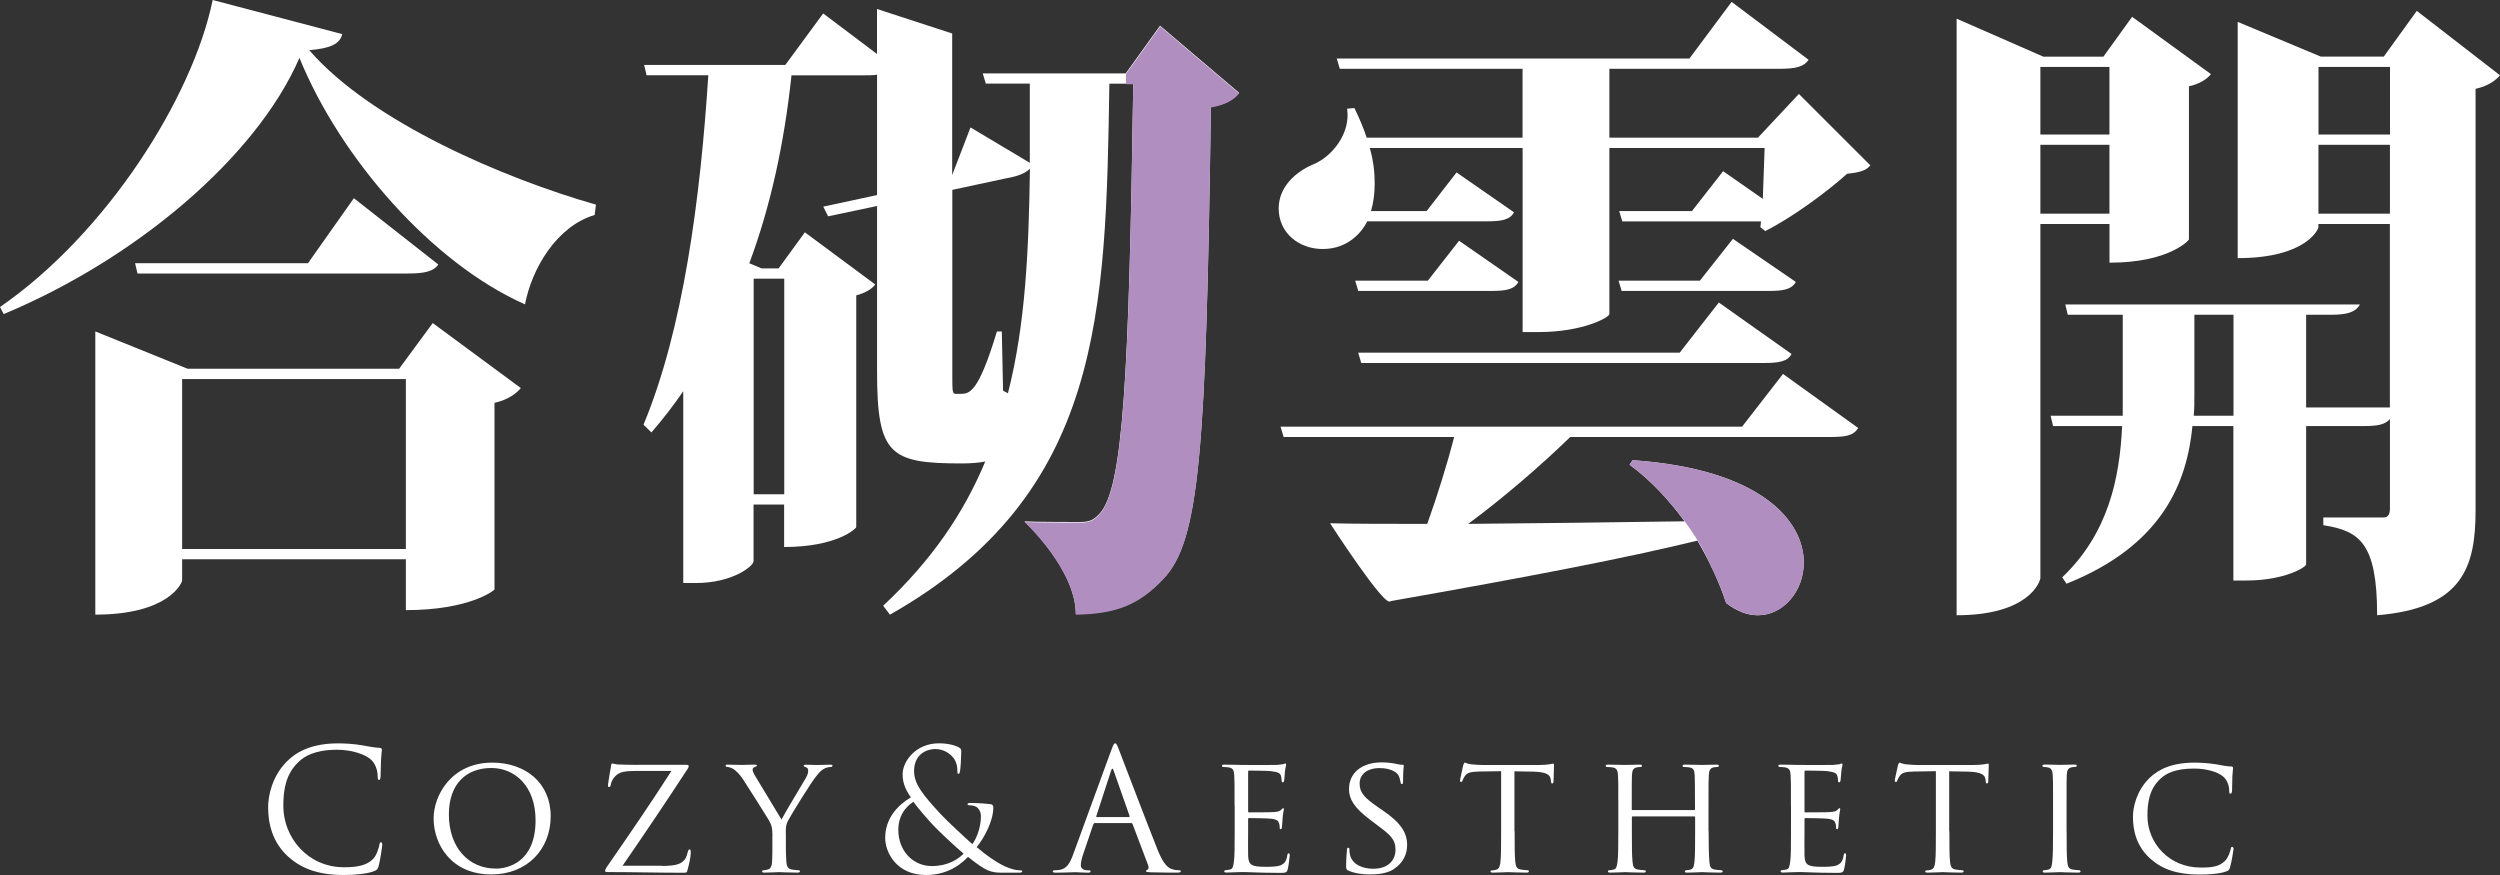 <?xml version="1.0" encoding="UTF-8"?><svg id="_圖層_2" xmlns="http://www.w3.org/2000/svg" viewBox="0 0 400 140"><rect x="0" y="0" width="400" height="140" fill="#333333" stroke="none"/><defs><style>.cls-1{fill:#fff;}.cls-2{fill:#b08ec0;}</style></defs><g id="_圖稿"><path class="cls-1" d="M0,49.12C17.02,37.38,30.81,15.65,34.03,0l20.73,5.46c-.39,1.54-1.76,2.26-5.28,2.57,9.98,11.53,31.39,20.59,45.87,24.71l-.2,1.65c-6.16,1.85-10.07,8.65-11.15,14.31-14.87-6.59-29.54-23.37-36.09-39.44C40.98,25.23,21.61,41.5.59,50.25l-.59-1.13ZM63.86,59l5.38-7.31,14.09,10.4c-.68.82-1.96,1.85-4.21,2.37v29.86c0,.1-3.91,3.3-14.18,3.3v-8.14H29.14v3.4c0,.31-2.05,5.46-13.89,5.46v-45.31l14.77,5.97h33.84ZM56.63,31.72l13.5,10.6c-.78,1.13-2.25,1.44-4.89,1.44H22l-.39-1.65h27.67l7.34-10.4ZM29.14,87.84h35.8v-27.19H29.14v27.19Z"/><path class="cls-1" d="M185.62,4.12l12.62,10.71c-.78,1.03-2.15,1.85-4.5,2.27-.78,54.89-1.76,69.4-7.63,75.48-3.81,4.02-7.43,5.56-13.98,5.67,0-7.21-8.22-14.83-8.22-14.83,2.44.1,6.84.1,8.8.1,1.47,0,2.15-.21,3.13-1.24,3.91-3.91,4.79-22.35,5.48-68.89h-3.82c-.59,36.56-.98,65.59-35.11,84.96l-1.08-1.44c7.73-7.21,12.91-14.83,16.33-23.07-1.07.21-2.35.31-3.72.31-11.54,0-13.59-1.34-13.59-14.73v-26.46l-7.83,1.65-.78-1.55,8.61-1.85V11.95c-.59.1-1.27.1-2.05.1h-11.64c-1.17,10.91-3.33,20.9-6.75,30.07l1.95.82h2.74l4.2-5.77,11.25,8.34c-.39.61-1.47,1.34-3.03,1.75v37.07c0,.21-3.03,3.19-11.54,3.19v-6.8h-4.89v9.06c0,.82-3.42,3.5-9.19,3.5h-2.06v-30.68c-1.56,2.27-3.23,4.43-5.09,6.59l-1.27-1.24c6.35-15.24,9.1-36.14,10.37-55.91h-9.88l-.39-1.65h22.59l6.06-8.24,8.61,6.49V1.44l12.03,3.92v22.65l2.93-7.62,9.49,5.66v-12.67h-7.04l-.49-1.64h22.88l5.48-7.62ZM125.48,44.59h-4.89v34.49h4.89v-34.49ZM160.49,62.51l.78.41c2.84-11.12,3.33-23.07,3.52-35.94-.68.72-1.95,1.24-3.81,1.55l-8.61,1.85v29.45c0,2.88,0,3.19.59,3.19h.59c1.56,0,2.93,0,5.96-9.99h.78l.2,9.47Z"/><path class="cls-1" d="M337.51,35.84h-11.05v56.63c0,.52-1.76,5.97-13.4,5.97V2.99l13.89,6.08h9.59l4.6-6.38,12.61,9.17c-.59.72-1.66,1.54-3.52,1.95v24.51c0,.1-3.13,3.71-12.71,3.71v-6.18ZM337.51,10.71h-11.05v10.81h11.05v-10.81ZM326.46,34.19h11.05v-11.02h-11.05v11.02ZM386.7,1.75l13.3,10.3c-.68.82-1.96,1.75-3.91,2.16v67.45c0,9.06-2.06,15.65-15.75,16.78,0-11.64-2.84-13.49-8.61-14.41v-1.24h9.68c.68,0,.98-.52.98-1.44v-14.31c-.78.93-2.05,1.13-4.31,1.13h-9.1v22.14c-.1.52-3.62,2.57-9.49,2.57h-2.15v-24.71h-6.55c-.88,8.96-4.7,19.05-20.15,25.23l-.68-1.03c7.33-7,9.19-15.75,9.58-24.2h-11.05l-.39-1.65h11.54v-16.16h-8.8l-.39-1.65h47.14c-.68,1.24-2.05,1.65-4.6,1.65h-4.01v14.83h13.4v-29.35h-11.44v.52c0,.31-1.96,4.94-12.91,4.94V3.5l13.3,5.56h10.07l5.28-7.31ZM351.1,63.12c0,1.13,0,2.27-.1,3.4h6.36v-16.16h-6.26v12.77ZM382.4,10.71h-11.44v10.81h11.44v-10.81ZM370.95,34.19h11.44v-11.02h-11.44v11.02Z"/><path class="cls-1" d="M287.82,15.03l11.44,11.43c-.68.82-1.66,1.13-3.72,1.34-3.33,2.99-8.8,7-13.1,9.17l-.78-.62.1-.93h-22.2l-.49-1.65h11.64l4.99-6.38,6.35,4.43.29-8.14h-24.84v26.57c0,.52-4.21,2.88-11.34,2.88h-2.54v-29.45h-24.45c.58,2.06.78,3.91.78,5.66,0,1.65-.2,3.09-.59,4.43h8.9l4.79-6.18,9.19,6.38c-.68,1.24-2.05,1.44-4.4,1.44h-19.07c-.78,1.55-2.93,4.43-7.14,4.43-3.81,0-7.04-2.57-7.04-6.49,0-3.4,2.64-5.87,5.67-7.11,2.84-1.23,5.87-4.84,5.28-8.85l1.17-.1c.78,1.65,1.47,3.19,1.96,4.74h24.94v-11.02h-29.24l-.49-1.65h56.43l6.75-9.06,12.32,9.27c-.78,1.13-2.05,1.44-4.79,1.44h-27.09v11.02h23.77l6.55-7ZM278.73,68.27l6.55-8.44,12.03,8.65c-.78,1.24-1.96,1.44-4.7,1.44h-41.37c-4.89,4.74-10.76,9.78-16.33,13.9,9.98-.1,21.9-.21,34.62-.41-2.64-3.61-5.57-6.69-8.8-9.06l.49-.72c20.64,1.44,27.38,9.78,27.38,16.37,0,4.63-3.33,8.44-7.33,8.44-1.66,0-3.33-.61-5.09-1.95-1.08-3.3-2.64-6.69-4.6-9.99-11.34,2.78-26.89,5.77-49.09,9.68-.78,1.34-9.68-12.46-9.68-12.46,3.82.1,9.1.1,15.55.1,1.56-4.33,3.23-9.68,4.3-13.9h-27.28l-.49-1.65h73.84ZM228.46,44.9l4.99-6.38,9.49,6.59c-.68,1.23-2.05,1.44-4.4,1.44h-21.22l-.49-1.64h11.64ZM217.8,58.08l-.49-1.65h51.44l6.26-8.03,11.64,8.24c-.68,1.24-2.05,1.44-4.6,1.44h-64.25ZM277.26,38.21l10.07,6.9c-.69,1.23-2.06,1.44-4.4,1.44h-23.47l-.49-1.64h13.01l5.28-6.69Z"/><path class="cls-2" d="M273.6,90.29c1.02,2.07,1.93,4.15,2.6,6.2,1.76,1.34,3.42,1.95,5.09,1.95,4.01,0,7.33-3.81,7.33-8.44,0-6.59-6.75-14.93-27.38-16.37l-.49.72c2.56,1.88,4.93,4.23,7.12,6.91h.02s.64.78,1.5,1.94c.05.07.11.14.16.21,0,0,0,0,0,0,1.09,1.49,2.48,3.54,3.43,5.53.34.7.52,1.09.63,1.36Z"/><path class="cls-2" d="M175.85,82.38c-.98,1.03-1.66,1.24-3.13,1.24-1.96,0-6.36,0-8.8-.1,0,0,8.22,7.62,8.22,14.83,6.55-.1,10.17-1.65,13.98-5.67,5.87-6.07,6.85-20.59,7.63-75.48,2.35-.41,3.72-1.24,4.5-2.27l-12.62-10.71-5.48,7.62v1.64h1.17c-.68,46.54-1.56,64.98-5.48,68.89Z"/><path class="cls-1" d="M46.15,137.1c-2.61-2.34-3.25-5.4-3.25-7.95,0-1.8.62-4.94,3.01-7.33,1.61-1.61,4.06-2.88,8.2-2.88,1.07,0,2.58.08,3.9.32,1.02.19,1.88.35,2.74.4.3.03.35.13.35.3,0,.21-.08.54-.13,1.5-.05.89-.05,2.36-.08,2.77-.03.4-.08.56-.24.56-.19,0-.22-.19-.22-.56,0-1.05-.43-2.15-1.13-2.74-.94-.81-3.01-1.53-5.37-1.53-3.57,0-5.24,1.05-6.18,1.96-1.96,1.88-2.42,4.27-2.42,7.01,0,5.13,3.95,9.83,9.7,9.83,2.02,0,3.6-.24,4.68-1.34.56-.59.91-1.77.99-2.26.05-.3.11-.4.27-.4.13,0,.19.19.19.4,0,.19-.32,2.53-.59,3.44-.16.51-.22.56-.7.78-1.08.43-3.12.62-4.84.62-4.03,0-6.74-.99-8.87-2.9Z"/><path class="cls-1" d="M78.76,122.02c5.32,0,9.35,3.25,9.35,8.57s-3.79,9.32-9.49,9.32c-6.48,0-9.24-4.86-9.24-8.97,0-3.68,2.85-8.92,9.38-8.92ZM79.29,138.98c2.12,0,6.4-1.13,6.4-7.74,0-5.48-3.33-8.36-7.07-8.36-3.95,0-6.8,2.47-6.8,7.44,0,5.32,3.2,8.65,7.47,8.65Z"/><path class="cls-1" d="M105.9,138.55c2.5,0,3.14-.4,3.68-1.05.24-.3.4-.91.48-1.24.05-.21.13-.35.27-.35s.19.08.19.51c0,.73-.32,2.07-.48,2.63-.13.56-.16.59-.7.59-3.95,0-7.95-.11-12.09-.11-.27,0-.43-.03-.43-.19,0-.11.03-.27.32-.7,3.55-5.13,7.04-10.21,10.29-15.29h-5c-1.21,0-2.61-.03-3.36.38-.83.43-1.26,1.26-1.34,1.8-.05.35-.19.4-.32.4-.11,0-.13-.11-.13-.3,0-.27.35-2.34.48-3.04.03-.32.08-.43.21-.43.22,0,.38.13.99.16,2.26.08,3.39.05,4.14.05h6.61c.35,0,.48.05.48.19,0,.11-.03.27-.13.4-3.44,5.27-6.88,10.37-10.45,15.56h6.29Z"/><path class="cls-1" d="M123.59,133.68c0-1.24-.16-1.69-.51-2.34-.19-.35-3.39-5.43-4.19-6.64-.56-.86-1.13-1.37-1.56-1.67-.35-.21-.81-.32-.99-.32-.13,0-.24-.11-.24-.21s.08-.16.3-.16c.46,0,2.23.05,2.34.05.16,0,1.13-.05,2.04-.05.27,0,.32.05.32.16,0,.08-.16.16-.38.24-.19.08-.3.19-.3.38,0,.32.16.59.32.89l4.3,7.12c.48-.97,3.44-5.86,3.87-6.61.3-.51.4-.89.4-1.18,0-.32-.11-.51-.38-.59-.21-.05-.35-.16-.35-.27,0-.08.13-.13.38-.13.62,0,1.45.05,1.64.05.16,0,1.85-.05,2.31-.05.16,0,.3.05.3.13,0,.11-.11.24-.3.24-.27,0-.73.08-1.1.3-.46.27-.67.51-1.18,1.13-.78.91-4.11,6.29-4.59,7.25-.4.81-.3,1.53-.3,2.28v1.96c0,.38,0,1.34.08,2.28.05.67.21,1.1.91,1.21.32.05.86.11,1.07.11.13,0,.19.11.19.19,0,.11-.13.19-.38.19-1.32,0-2.85-.08-2.98-.08-.11,0-1.61.08-2.31.08-.27,0-.38-.05-.38-.19,0-.08.05-.19.19-.19.22,0,.48-.05.7-.11.48-.11.64-.54.7-1.21.05-.94.05-1.91.05-2.28v-1.96Z"/><path class="cls-1" d="M141.63,134.06c0-3.14,2.02-5.24,4.11-6.48-.99-1.4-1.32-2.5-1.32-3.71,0-2.12,2.18-4.94,5.78-4.94,1.37,0,2.53.27,3.25.67.32.19.35.35.35.67,0,.81-.11,2.69-.19,3.09-.08.4-.16.46-.27.46-.13,0-.16-.11-.16-.51,0-.7-.16-1.59-.83-2.28-.59-.62-1.5-1.18-2.69-1.18-1.61,0-3.41.99-3.41,3.52,0,2.1,1.45,3.84,4.25,6.88.91.99,4.22,4.08,5.08,4.81.75-1.02,1.37-2.82,1.37-4.46,0-.4-.11-.91-.51-1.32-.35-.35-.91-.43-1.32-.43-.16,0-.32-.05-.32-.19s.21-.19.43-.19c.65,0,1.72.03,3.22.19.4.05.48.27.48.54,0,2.18-1.48,4.89-2.66,6.34,1.77,1.5,2.96,2.23,3.71,2.66.86.51,2.23,1.05,3.2,1.05.24,0,.38.03.38.19,0,.11-.21.19-.46.19h-2.63c-1.99,0-2.63-.19-5.59-2.53-.62.62-2.74,2.9-6.72,2.9-4.7,0-6.53-3.6-6.53-5.94ZM154.18,136.58c-1.5-1.24-4.17-3.79-4.86-4.54-.7-.75-2.42-2.66-3.17-3.76-1.4.91-2.42,2.36-2.42,4.51,0,3.36,2.36,5.78,5.37,5.78,2.5,0,4.16-1.05,5.08-1.99Z"/><path class="cls-1" d="M177.83,119.98c.32-.89.43-1.05.59-1.05s.27.13.59.97c.4,1.02,4.62,12.12,6.26,16.2.97,2.39,1.75,2.82,2.31,2.98.4.13.81.16,1.08.16.16,0,.27.03.27.16,0,.16-.24.22-.54.22-.4,0-2.36,0-4.22-.05-.51-.03-.81-.03-.81-.19,0-.11.08-.16.19-.19.16-.05.32-.29.16-.73l-2.5-6.61c-.05-.11-.11-.16-.24-.16h-5.78c-.13,0-.21.08-.27.22l-1.61,4.76c-.24.67-.38,1.32-.38,1.8,0,.54.56.78,1.02.78h.27c.19,0,.27.05.27.16,0,.16-.16.22-.4.22-.64,0-1.8-.08-2.1-.08s-1.77.08-3.04.08c-.35,0-.51-.05-.51-.22,0-.11.11-.16.24-.16.19,0,.56-.03.78-.05,1.24-.16,1.77-1.18,2.26-2.53l6.1-16.69ZM180.62,130.73c.13,0,.13-.08.11-.19l-2.55-7.25c-.13-.4-.27-.4-.4,0l-2.36,7.25c-.05.13,0,.19.08.19h5.13Z"/><path class="cls-1" d="M197.53,128.95c0-3.55,0-4.19-.05-4.92-.05-.78-.19-1.16-.97-1.26-.19-.03-.59-.05-.81-.05-.08,0-.19-.11-.19-.19,0-.13.11-.19.38-.19,1.07,0,2.61.05,2.74.05.16,0,5.11.03,5.64,0,.46-.03.89-.11,1.08-.13.11-.03.21-.11.32-.11.08,0,.11.11.11.22,0,.16-.13.43-.19,1.07-.03.21-.08,1.24-.13,1.5-.03.11-.11.24-.21.24-.13,0-.19-.11-.19-.3,0-.16-.03-.54-.13-.81-.16-.38-.4-.54-1.69-.7-.4-.05-3.14-.08-3.41-.08-.11,0-.13.08-.13.24v6.21c0,.16,0,.24.13.24.3,0,3.41,0,3.95-.05.56-.05.91-.08,1.16-.32.16-.16.27-.3.35-.3s.13.05.13.19-.13.51-.19,1.26c-.05.46-.11,1.32-.11,1.48,0,.19-.05.43-.21.43-.11,0-.16-.08-.16-.22,0-.21,0-.46-.11-.75-.08-.32-.3-.59-1.21-.7-.65-.08-3.17-.11-3.57-.11-.13,0-.16.08-.16.16v1.91c0,.78-.03,3.44,0,3.9.05,1.53.48,1.83,2.82,1.83.62,0,1.75,0,2.37-.24.62-.27.94-.67,1.07-1.58.05-.27.11-.35.24-.35s.16.19.16.35-.19,1.72-.32,2.2c-.16.59-.4.59-1.32.59-1.77,0-3.14-.05-4.11-.08-.99-.05-1.61-.05-1.96-.05-.05,0-.51,0-1.02.03-.46.03-.99.05-1.37.05-.24,0-.38-.05-.38-.19,0-.08.05-.19.19-.19.21,0,.51-.08.73-.11.46-.08.51-.54.62-1.21.13-.94.13-2.74.13-4.94v-4.03Z"/><path class="cls-1" d="M215.73,139.3c-.32-.16-.35-.24-.35-.86,0-1.13.11-2.04.13-2.42,0-.24.05-.38.19-.38s.21.08.21.27,0,.51.08.83c.38,1.67,2.15,2.26,3.74,2.26,2.34,0,3.55-1.32,3.55-3.04s-.89-2.42-2.98-3.98l-1.07-.81c-2.55-1.91-3.39-3.31-3.39-4.89,0-2.69,2.12-4.3,5.24-4.3.94,0,1.88.13,2.45.27.46.11.65.11.83.11s.24.03.24.16c0,.11-.11.86-.11,2.42,0,.35-.03.51-.19.51s-.19-.11-.21-.3c-.03-.27-.21-.89-.35-1.13-.16-.27-.94-1.13-3.06-1.13-1.72,0-3.14.86-3.14,2.47,0,1.45.73,2.28,3.06,3.87l.67.46c2.87,1.96,3.87,3.55,3.87,5.51,0,1.34-.51,2.79-2.2,3.9-.99.64-2.47.81-3.76.81-1.1,0-2.47-.16-3.44-.62Z"/><path class="cls-1" d="M242.34,132.98c0,2.2,0,4,.11,4.94.08.67.19,1.1.91,1.21.32.05.86.11,1.07.11.16,0,.19.11.19.19,0,.11-.11.19-.38.19-1.29,0-2.79-.08-2.93-.08-.11,0-1.75.08-2.45.08-.27,0-.38-.05-.38-.19,0-.08.05-.16.19-.16.21,0,.48-.05.7-.11.48-.11.62-.56.7-1.24.11-.94.11-2.74.11-4.94v-9.59l-3.41.05c-1.48.03-2.04.19-2.39.73-.27.4-.29.56-.38.73-.05.19-.13.21-.24.21-.05,0-.16-.05-.16-.19,0-.24.48-2.28.51-2.47.05-.13.16-.43.24-.43.16,0,.4.19,1.05.27.67.08,1.58.11,1.85.11h8.92c.78,0,1.32-.05,1.69-.11.35-.05.56-.11.67-.11s.11.13.11.27c0,.7-.08,2.34-.08,2.61,0,.19-.11.3-.22.3s-.16-.08-.19-.4l-.03-.24c-.08-.7-.59-1.21-2.85-1.26l-2.96-.05v9.59Z"/><path class="cls-1" d="M273.38,132.98c0,2.2.03,4,.13,4.94.08.67.13,1.1.86,1.21.32.05.86.11,1.05.11.16,0,.21.11.21.19,0,.11-.13.19-.4.19-1.29,0-2.79-.08-2.93-.08-.11,0-1.64.08-2.34.08-.27,0-.38-.05-.38-.19,0-.08.05-.19.19-.19.21,0,.48-.05.7-.11.48-.11.56-.56.64-1.24.11-.94.11-2.66.11-4.86v-2.28c0-.11-.05-.13-.13-.13h-9.86c-.08,0-.13.03-.13.13v2.28c0,2.2,0,3.95.11,4.89.08.67.16,1.1.86,1.21.35.05.86.11,1.07.11.13,0,.19.11.19.19,0,.11-.11.19-.38.19-1.32,0-2.82-.08-2.93-.08-.13,0-1.64.08-2.37.08-.24,0-.38-.05-.38-.19,0-.08.05-.19.19-.19.21,0,.51-.05.72-.11.46-.11.51-.54.62-1.21.13-.94.13-2.74.13-4.94v-4.03c0-3.55,0-4.19-.05-4.92-.05-.78-.19-1.16-.97-1.26-.19-.03-.59-.05-.81-.05-.08,0-.19-.11-.19-.19,0-.13.11-.19.38-.19,1.08,0,2.58.05,2.71.05.11,0,1.61-.05,2.34-.05.27,0,.38.05.38.19,0,.08-.11.19-.19.19-.16,0-.32,0-.59.05-.65.13-.78.46-.83,1.26-.03.73-.03,1.42-.03,4.97v.48c0,.13.05.13.13.13h9.86c.08,0,.13,0,.13-.13v-.48c0-3.55-.03-4.25-.05-4.97-.05-.78-.16-1.16-.94-1.26-.19-.03-.59-.05-.81-.05-.11,0-.19-.11-.19-.19,0-.13.11-.19.38-.19,1.05,0,2.58.05,2.69.05.13,0,1.64-.05,2.34-.05.27,0,.4.05.4.19,0,.08-.11.19-.21.19-.16,0-.3,0-.59.05-.62.13-.75.46-.81,1.26-.05.73-.05,1.37-.05,4.92v4.03Z"/><path class="cls-1" d="M286.55,128.95c0-3.55,0-4.19-.05-4.92-.05-.78-.19-1.16-.97-1.26-.19-.03-.59-.05-.81-.05-.08,0-.19-.11-.19-.19,0-.13.11-.19.38-.19,1.08,0,2.61.05,2.74.05.16,0,5.11.03,5.64,0,.46-.03.89-.11,1.08-.13.11-.03.21-.11.32-.11.08,0,.11.11.11.22,0,.16-.13.43-.19,1.07-.03.21-.08,1.24-.13,1.5-.03.11-.11.24-.21.24-.13,0-.19-.11-.19-.3,0-.16-.03-.54-.13-.81-.16-.38-.4-.54-1.69-.7-.4-.05-3.14-.08-3.41-.08-.11,0-.13.08-.13.24v6.21c0,.16,0,.24.13.24.29,0,3.41,0,3.95-.05.56-.05.91-.08,1.16-.32.16-.16.27-.3.35-.3s.13.05.13.19-.13.51-.19,1.26c-.05.46-.11,1.32-.11,1.48,0,.19-.05.43-.21.43-.11,0-.16-.08-.16-.22,0-.21,0-.46-.11-.75-.08-.32-.3-.59-1.21-.7-.65-.08-3.17-.11-3.57-.11-.13,0-.16.08-.16.16v1.91c0,.78-.03,3.44,0,3.9.05,1.53.48,1.83,2.82,1.83.62,0,1.75,0,2.37-.24.62-.27.94-.67,1.07-1.58.05-.27.11-.35.24-.35s.16.19.16.35-.19,1.72-.32,2.2c-.16.59-.4.59-1.32.59-1.77,0-3.14-.05-4.11-.08-.99-.05-1.61-.05-1.96-.05-.05,0-.51,0-1.02.03-.46.03-.99.05-1.37.05-.24,0-.38-.05-.38-.19,0-.08.05-.19.19-.19.21,0,.51-.08.72-.11.46-.08.51-.54.62-1.21.13-.94.13-2.74.13-4.94v-4.03Z"/><path class="cls-1" d="M311.9,132.98c0,2.2,0,4,.11,4.94.08.67.19,1.1.91,1.21.32.05.86.11,1.07.11.16,0,.19.11.19.19,0,.11-.11.19-.38.19-1.29,0-2.8-.08-2.93-.08-.11,0-1.75.08-2.45.08-.27,0-.38-.05-.38-.19,0-.08.05-.16.19-.16.21,0,.48-.05.7-.11.48-.11.62-.56.7-1.24.11-.94.11-2.74.11-4.94v-9.59l-3.41.05c-1.48.03-2.04.19-2.39.73-.27.4-.3.56-.38.73-.05.19-.13.21-.24.21-.05,0-.16-.05-.16-.19,0-.24.48-2.28.51-2.47.05-.13.16-.43.24-.43.16,0,.4.19,1.05.27.67.08,1.59.11,1.85.11h8.92c.78,0,1.32-.05,1.69-.11.35-.05.56-.11.67-.11s.11.13.11.27c0,.7-.08,2.34-.08,2.61,0,.19-.11.3-.22.3s-.16-.08-.19-.4l-.03-.24c-.08-.7-.59-1.21-2.85-1.26l-2.96-.05v9.59Z"/><path class="cls-1" d="M330.66,132.98c0,2.2,0,4,.11,4.94.08.67.16,1.1.86,1.21.35.05.86.11,1.07.11.13,0,.19.11.19.19,0,.11-.11.19-.38.19-1.32,0-2.85-.08-2.96-.08-.13,0-1.61.08-2.34.08-.24,0-.38-.05-.38-.19,0-.08.05-.19.19-.19.21,0,.51-.05.72-.11.46-.11.54-.54.62-1.21.11-.94.13-2.74.13-4.94v-4.03c0-3.55,0-4.19-.05-4.92-.05-.78-.24-1.13-.75-1.24-.27-.05-.56-.08-.72-.08-.11,0-.19-.11-.19-.19,0-.13.11-.19.38-.19.78,0,2.26.05,2.39.05.11,0,1.64-.05,2.36-.05.27,0,.38.05.38.19,0,.08-.11.19-.19.19-.16,0-.32,0-.59.05-.65.13-.78.46-.83,1.26-.03.73-.03,1.37-.03,4.92v4.03Z"/><path class="cls-1" d="M344.15,137.47c-2.31-1.99-2.88-4.59-2.88-6.77,0-1.53.56-4.19,2.66-6.23,1.42-1.37,3.57-2.45,7.2-2.45.94,0,2.28.08,3.44.27.89.16,1.64.32,2.42.35.24,0,.3.11.3.24,0,.19-.05.46-.11,1.29-.03.75-.03,2.02-.05,2.34-.03.35-.13.48-.27.48-.16,0-.19-.16-.19-.48,0-.89-.38-1.8-.99-2.28-.83-.7-2.55-1.26-4.65-1.26-3.04,0-4.49.81-5.32,1.59-1.75,1.61-2.12,3.65-2.12,5.97,0,4.38,3.47,8.28,8.52,8.28,1.77,0,2.96-.13,3.9-1.08.51-.51.83-1.48.91-1.91.05-.24.08-.32.24-.32.11,0,.21.16.21.32s-.32,2.15-.56,2.93c-.13.43-.19.51-.59.67-.97.38-2.74.51-4.27.51-3.55,0-5.94-.83-7.79-2.45Z"/></g></svg>